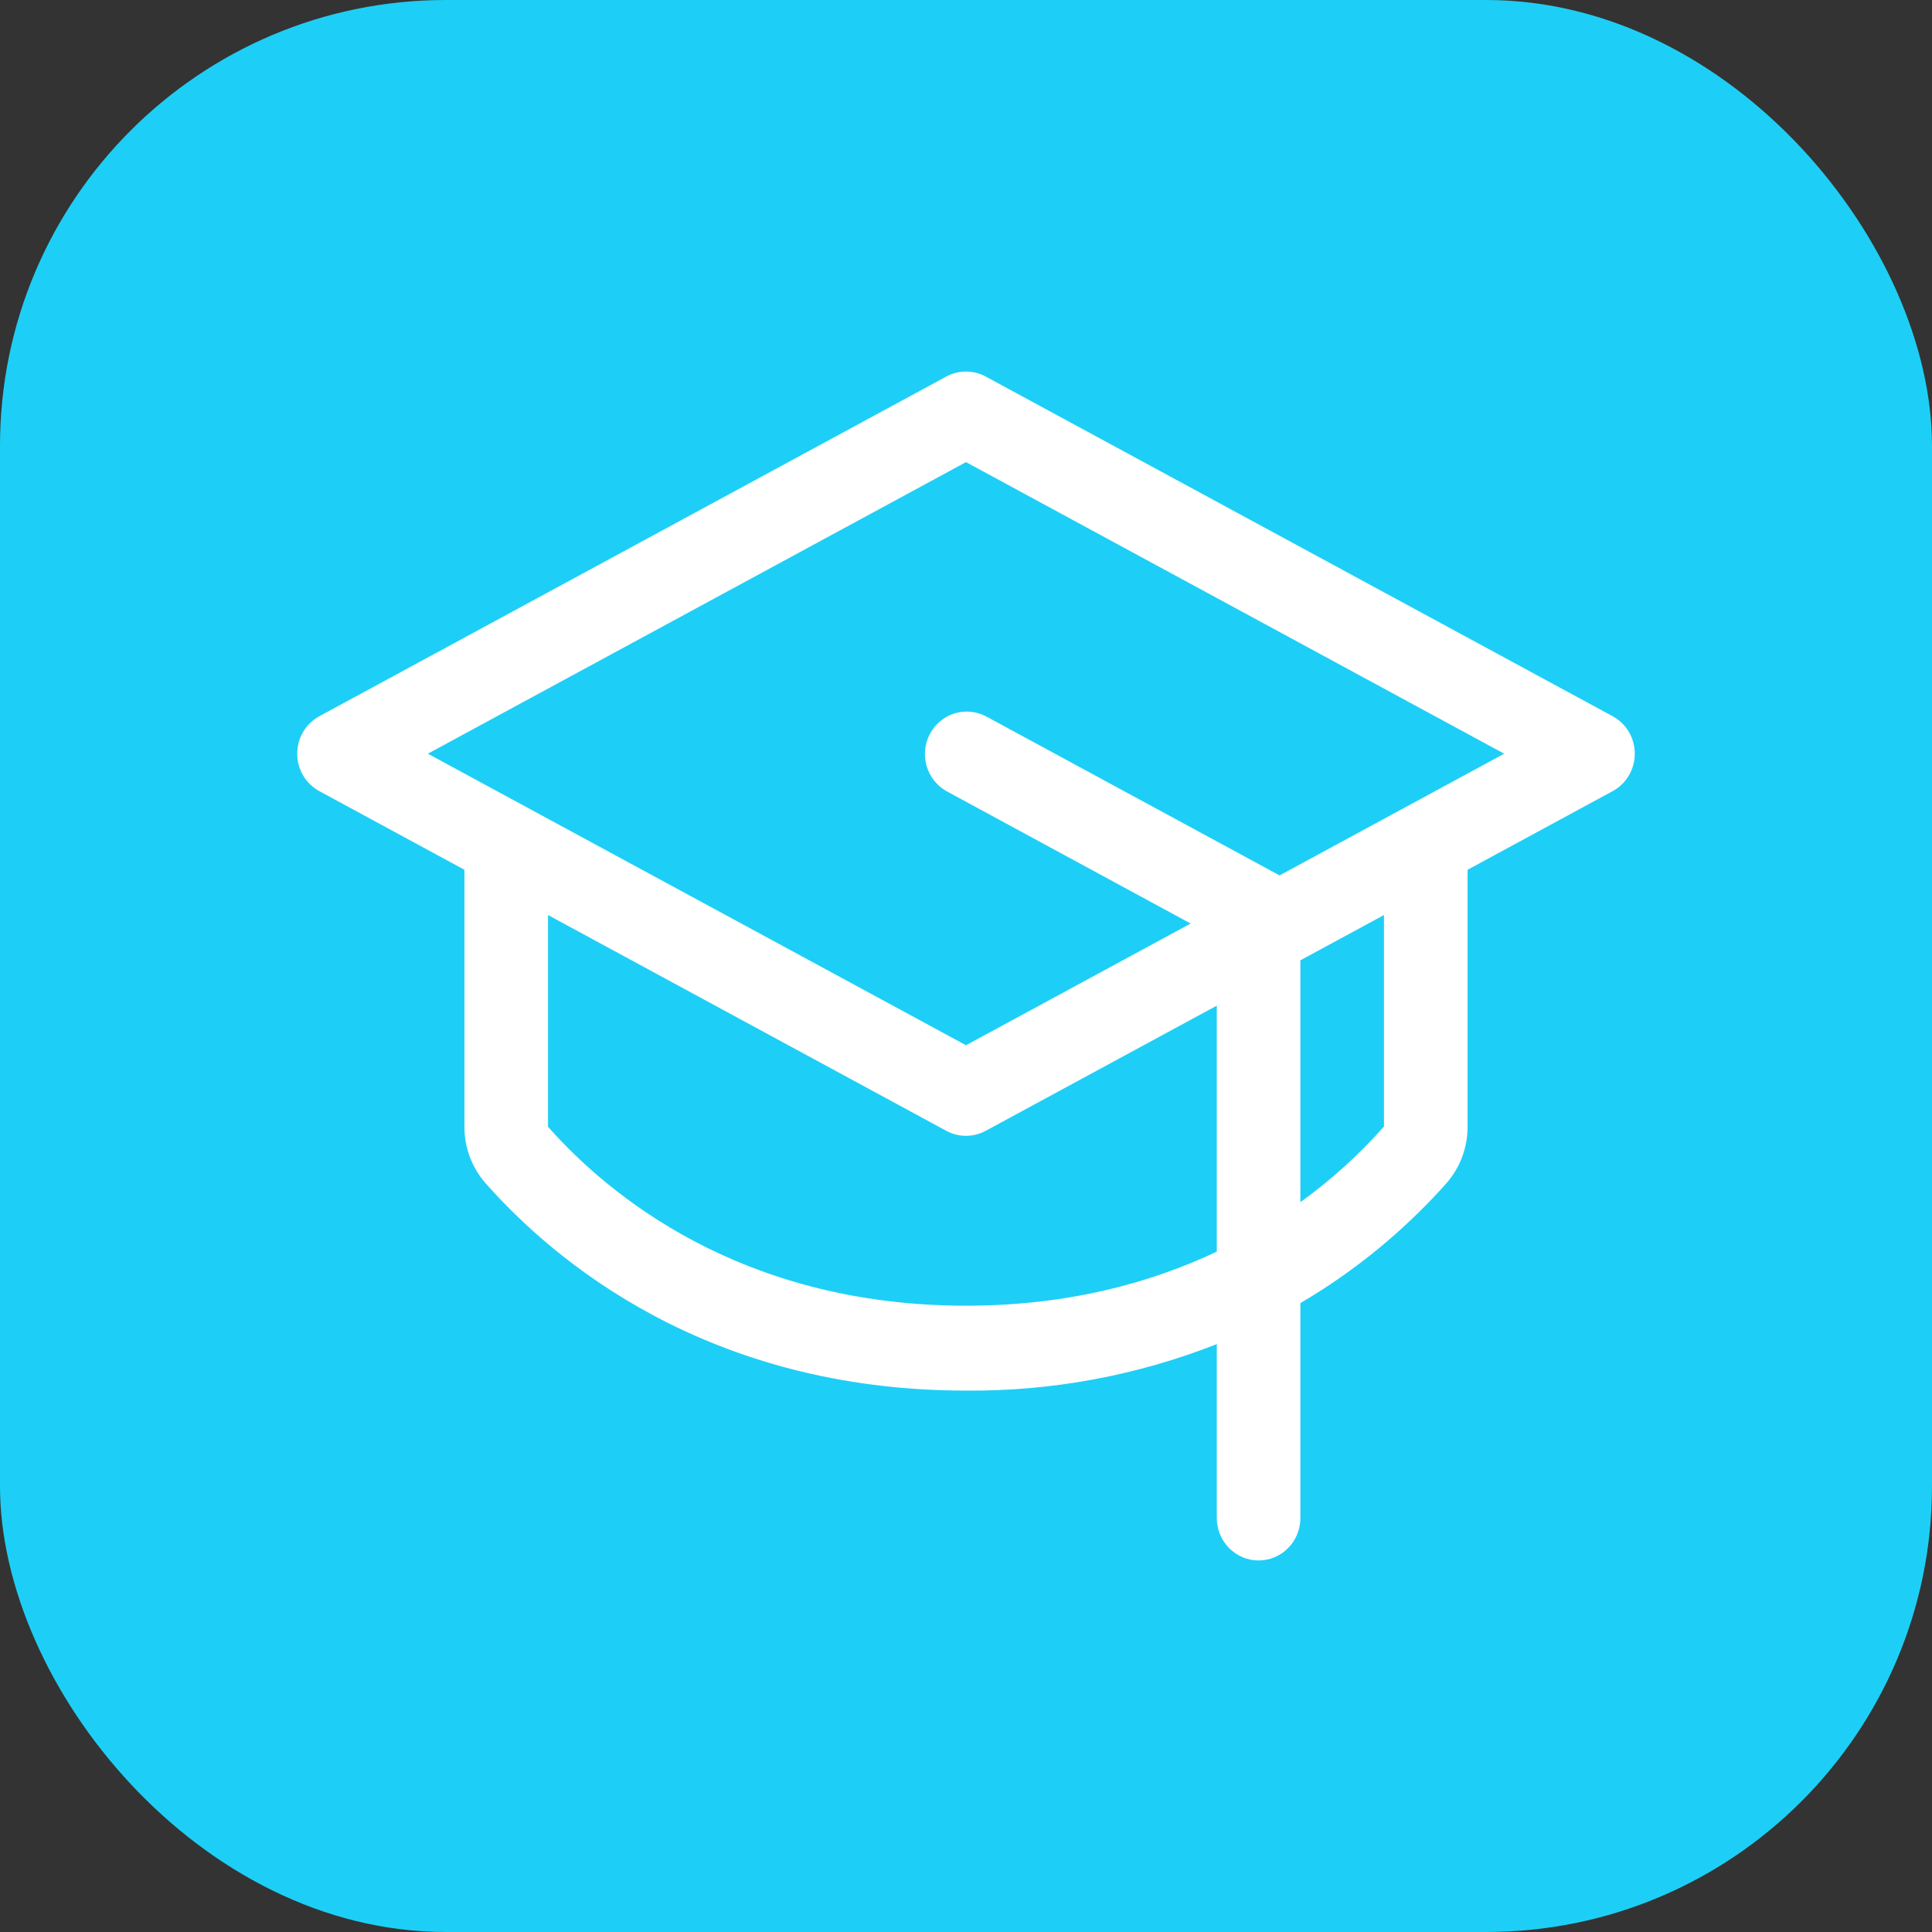 <svg width="52" height="52" viewBox="0 0 52 52" fill="none" xmlns="http://www.w3.org/2000/svg">
<rect x="0" y="0" width="52" height="52" fill="#333333" stroke="none"/>
<rect width="52" height="52" rx="12" fill="#1DCFF6"/>
<path d="M43.404 19.277L26.529 10.134C26.366 10.046 26.184 10 26 10C25.816 10 25.634 10.046 25.471 10.134L8.596 19.277C8.416 19.375 8.265 19.52 8.16 19.697C8.055 19.875 8 20.078 8 20.286C8 20.493 8.055 20.696 8.16 20.874C8.265 21.051 8.416 21.197 8.596 21.294L12.5 23.41V30.327C12.499 30.888 12.702 31.43 13.071 31.849C14.913 33.933 19.04 37.428 26 37.428C28.308 37.448 30.598 37.023 32.75 36.177V40.857C32.75 41.16 32.869 41.451 33.08 41.665C33.291 41.88 33.577 42 33.875 42C34.173 42 34.46 41.88 34.671 41.665C34.882 41.451 35 41.16 35 40.857V35.073C36.467 34.212 37.793 33.125 38.929 31.849C39.298 31.43 39.501 30.888 39.5 30.327V23.41L43.404 21.294C43.584 21.197 43.735 21.051 43.84 20.874C43.945 20.696 44 20.493 44 20.286C44 20.078 43.945 19.875 43.84 19.697C43.735 19.52 43.584 19.375 43.404 19.277ZM26 35.143C19.915 35.143 16.336 32.123 14.75 30.327V24.628L25.471 30.437C25.634 30.525 25.816 30.571 26 30.571C26.184 30.571 26.366 30.525 26.529 30.437L32.75 27.067V33.687C30.978 34.527 28.745 35.143 26 35.143ZM37.25 30.321C36.576 31.082 35.821 31.764 35 32.357V25.847L37.25 24.628V30.321ZM34.438 23.563L34.407 23.544L26.532 19.277C26.269 19.141 25.964 19.115 25.682 19.204C25.401 19.294 25.166 19.493 25.027 19.758C24.888 20.022 24.857 20.331 24.941 20.619C25.025 20.906 25.216 21.149 25.474 21.294L32.047 24.857L26 28.133L11.515 20.286L26 12.438L40.485 20.286L34.438 23.563Z" fill="white"/>
</svg>
